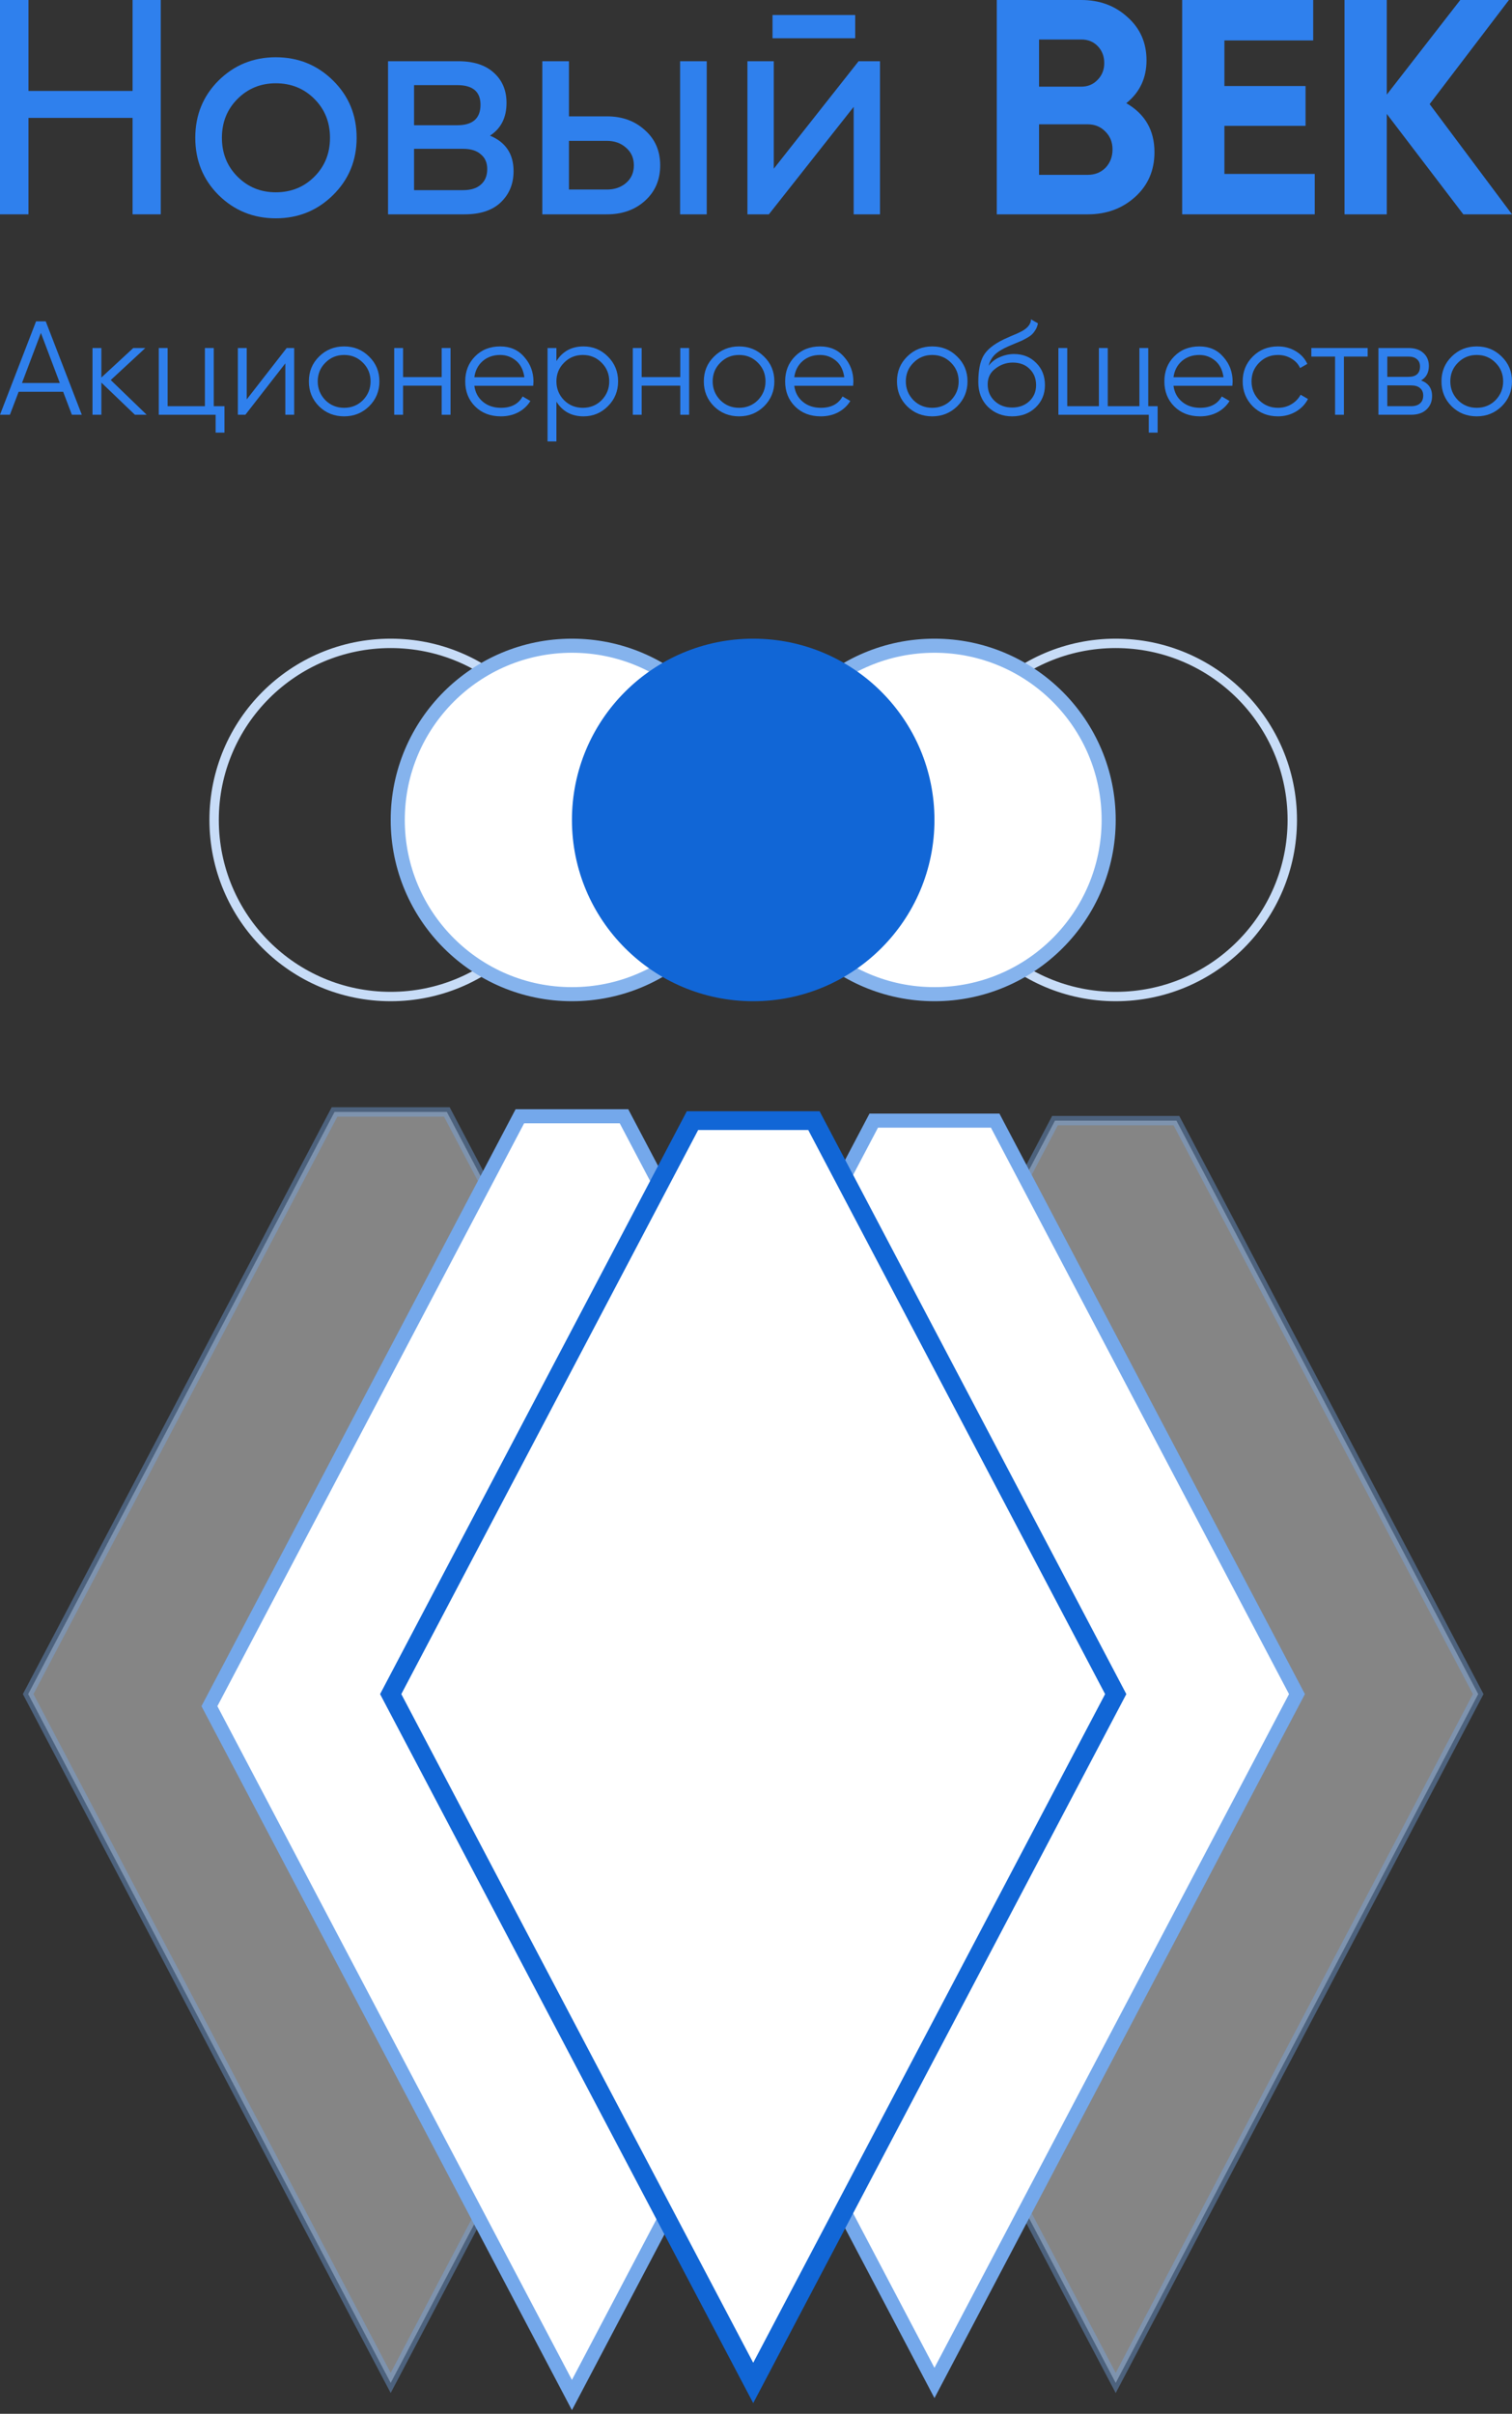 <?xml version="1.0" encoding="UTF-8"?> <svg xmlns="http://www.w3.org/2000/svg" width="322" height="514" viewBox="0 0 322 514" fill="none"><rect x="0" y="0" width="322" height="514" fill="#333333" stroke="none"/> <path opacity="0.4" d="M237.604 507.427L160.402 360.744L224.673 238.628H250.535L314.806 360.744L237.604 507.427Z" fill="white" stroke="#74A8EB" stroke-width="2"></path> <path opacity="0.4" d="M83.202 507.427L6 360.743L71.245 236.778H95.159L160.404 360.743L83.202 507.427Z" fill="white" stroke="#74A8EB" stroke-width="2"></path> <path d="M199.005 507.427L121.803 360.744L186.075 238.628H211.936L276.207 360.744L199.005 507.427Z" fill="white" stroke="#74A8EB" stroke-width="3"></path> <path d="M121.801 510L44.599 363.316L110.711 237.702H132.89L199.003 363.316L121.801 510Z" fill="white" stroke="#74A8EB" stroke-width="3"></path> <path d="M160.406 507.427L83.204 360.744L147.475 238.628H173.336L237.608 360.744L160.406 507.427Z" fill="white" stroke="#1166D6" stroke-width="4"></path> <circle cx="83.2" cy="174.601" r="37.601" stroke="#C7DCF7" stroke-width="2"></circle> <circle cx="237.608" cy="174.601" r="37.601" stroke="#C7DCF7" stroke-width="2"></circle> <circle cx="121.805" cy="174.601" r="37.101" fill="white" stroke="#85B3ED" stroke-width="3"></circle> <circle cx="199.003" cy="174.601" r="37.101" fill="white" stroke="#85B3ED" stroke-width="3"></circle> <circle cx="160.404" cy="174.601" r="38.601" fill="#1166D6"></circle> <path d="M17.42 88.317H15.306L13.45 83.43H3.969L2.113 88.317H0L7.682 68.426H9.738L17.42 88.317ZM8.71 70.898L4.683 81.554H12.736L8.71 70.898Z" fill="#2F80ED"></path> <path d="M23.585 80.929L31.238 88.317H28.725L21.586 81.469V88.317H19.701V74.109H21.586V80.389L28.382 74.109H30.952L23.585 80.929Z" fill="#2F80ED"></path> <path d="M45.52 74.109V86.498H47.805V92.125H45.92V88.317H33.812V74.109H35.697V86.498H43.636V74.109H45.52Z" fill="#2F80ED"></path> <path d="M52.541 85.049L61.051 74.109H62.65V88.317H60.765V77.377L52.255 88.317H50.656V74.109H52.541V85.049Z" fill="#2F80ED"></path> <path d="M78.601 86.527C77.135 87.948 75.365 88.658 73.29 88.658C71.176 88.658 69.396 87.948 67.949 86.527C66.502 85.087 65.779 83.316 65.779 81.213C65.779 79.11 66.502 77.349 67.949 75.928C69.396 74.488 71.176 73.768 73.29 73.768C75.384 73.768 77.154 74.488 78.601 75.928C80.067 77.349 80.8 79.11 80.8 81.213C80.8 83.297 80.067 85.068 78.601 86.527ZM69.292 85.22C70.377 86.299 71.709 86.839 73.29 86.839C74.87 86.839 76.202 86.299 77.287 85.22C78.373 84.102 78.915 82.766 78.915 81.213C78.915 79.641 78.373 78.315 77.287 77.235C76.202 76.136 74.87 75.587 73.29 75.587C71.709 75.587 70.377 76.136 69.292 77.235C68.206 78.315 67.664 79.641 67.664 81.213C67.664 82.766 68.206 84.102 69.292 85.22Z" fill="#2F80ED"></path> <path d="M94.063 80.304V74.109H95.948V88.317H94.063V82.122H85.839V88.317H83.954V74.109H85.839V80.304H94.063Z" fill="#2F80ED"></path> <path d="M106.53 73.768C108.662 73.768 110.366 74.517 111.642 76.013C112.956 77.491 113.612 79.243 113.612 81.27C113.612 81.365 113.593 81.658 113.555 82.151H101.019C101.209 83.572 101.818 84.708 102.846 85.561C103.874 86.413 105.16 86.839 106.702 86.839C108.872 86.839 110.404 86.034 111.299 84.424L112.956 85.39C112.327 86.413 111.461 87.218 110.357 87.805C109.272 88.374 108.044 88.658 106.673 88.658C104.427 88.658 102.599 87.957 101.19 86.555C99.781 85.153 99.077 83.373 99.077 81.213C99.077 79.073 99.772 77.301 101.162 75.9C102.551 74.479 104.341 73.768 106.53 73.768ZM106.53 75.587C105.045 75.587 103.798 76.023 102.789 76.894C101.799 77.765 101.209 78.912 101.019 80.332H111.67C111.461 78.817 110.88 77.652 109.929 76.837C108.939 76.004 107.806 75.587 106.53 75.587Z" fill="#2F80ED"></path> <path d="M124.264 73.768C126.301 73.768 128.033 74.488 129.461 75.928C130.908 77.368 131.631 79.129 131.631 81.213C131.631 83.297 130.908 85.059 129.461 86.498C128.033 87.938 126.301 88.658 124.264 88.658C121.732 88.658 119.809 87.616 118.495 85.532V94H116.61V74.109H118.495V76.894C119.809 74.81 121.732 73.768 124.264 73.768ZM120.123 85.22C121.208 86.299 122.541 86.839 124.121 86.839C125.701 86.839 127.034 86.299 128.119 85.22C129.204 84.102 129.747 82.766 129.747 81.213C129.747 79.641 129.204 78.315 128.119 77.235C127.034 76.136 125.701 75.587 124.121 75.587C122.541 75.587 121.208 76.136 120.123 77.235C119.038 78.315 118.495 79.641 118.495 81.213C118.495 82.766 119.038 84.102 120.123 85.22Z" fill="#2F80ED"></path> <path d="M144.874 80.304V74.109H146.759V88.317H144.874V82.122H136.65V88.317H134.765V74.109H136.65V80.304H144.874Z" fill="#2F80ED"></path> <path d="M162.71 86.527C161.244 87.948 159.474 88.658 157.399 88.658C155.285 88.658 153.505 87.948 152.058 86.527C150.612 85.087 149.888 83.316 149.888 81.213C149.888 79.11 150.612 77.349 152.058 75.928C153.505 74.488 155.285 73.768 157.399 73.768C159.493 73.768 161.263 74.488 162.71 75.928C164.176 77.349 164.909 79.11 164.909 81.213C164.909 83.297 164.176 85.068 162.71 86.527ZM153.401 85.22C154.486 86.299 155.818 86.839 157.399 86.839C158.979 86.839 160.311 86.299 161.397 85.22C162.482 84.102 163.024 82.766 163.024 81.213C163.024 79.641 162.482 78.315 161.397 77.235C160.311 76.136 158.979 75.587 157.399 75.587C155.818 75.587 154.486 76.136 153.401 77.235C152.315 78.315 151.773 79.641 151.773 81.213C151.773 82.766 152.315 84.102 153.401 85.22Z" fill="#2F80ED"></path> <path d="M174.66 73.768C176.792 73.768 178.496 74.517 179.771 76.013C181.085 77.491 181.742 79.243 181.742 81.27C181.742 81.365 181.723 81.658 181.685 82.151H169.148C169.339 83.572 169.948 84.708 170.976 85.561C172.004 86.413 173.289 86.839 174.831 86.839C177.001 86.839 178.534 86.034 179.429 84.424L181.085 85.39C180.457 86.413 179.591 87.218 178.486 87.805C177.401 88.374 176.173 88.658 174.802 88.658C172.556 88.658 170.728 87.957 169.32 86.555C167.911 85.153 167.206 83.373 167.206 81.213C167.206 79.073 167.901 77.301 169.291 75.9C170.681 74.479 172.47 73.768 174.66 73.768ZM174.66 75.587C173.175 75.587 171.928 76.023 170.919 76.894C169.929 77.765 169.339 78.912 169.148 80.332H179.8C179.591 78.817 179.01 77.652 178.058 76.837C177.068 76.004 175.935 75.587 174.66 75.587Z" fill="#2F80ED"></path> <path d="M203.844 86.527C202.378 87.948 200.608 88.658 198.533 88.658C196.42 88.658 194.64 87.948 193.193 86.527C191.746 85.087 191.022 83.316 191.022 81.213C191.022 79.11 191.746 77.349 193.193 75.928C194.64 74.488 196.42 73.768 198.533 73.768C200.627 73.768 202.398 74.488 203.844 75.928C205.31 77.349 206.043 79.11 206.043 81.213C206.043 83.297 205.31 85.068 203.844 86.527ZM194.535 85.22C195.62 86.299 196.953 86.839 198.533 86.839C200.113 86.839 201.446 86.299 202.531 85.22C203.616 84.102 204.159 82.766 204.159 81.213C204.159 79.641 203.616 78.315 202.531 77.235C201.446 76.136 200.113 75.587 198.533 75.587C196.953 75.587 195.62 76.136 194.535 77.235C193.45 78.315 192.907 79.641 192.907 81.213C192.907 82.766 193.45 84.102 194.535 85.22Z" fill="#2F80ED"></path> <path d="M215.537 88.658C213.5 88.658 211.786 87.985 210.397 86.64C209.026 85.276 208.341 83.515 208.341 81.355C208.341 78.93 208.702 77.074 209.426 75.786C210.149 74.479 211.615 73.295 213.823 72.234C214.528 71.912 215.08 71.666 215.48 71.495C216.146 71.23 216.67 71.003 217.05 70.813C218.707 70.055 219.544 69.118 219.563 68L221.048 68.853C220.953 69.326 220.801 69.752 220.591 70.131C220.344 70.548 220.097 70.879 219.849 71.126C219.621 71.372 219.259 71.637 218.764 71.921C218.44 72.111 218.05 72.319 217.593 72.546L216.165 73.143L214.823 73.712C213.509 74.28 212.529 74.876 211.882 75.502C211.253 76.108 210.806 76.903 210.539 77.888C211.149 77.074 211.948 76.458 212.938 76.041C213.928 75.606 214.928 75.388 215.937 75.388C217.841 75.388 219.411 76.013 220.649 77.263C221.905 78.495 222.533 80.076 222.533 82.009C222.533 83.922 221.867 85.513 220.534 86.782C219.221 88.033 217.555 88.658 215.537 88.658ZM211.825 85.39C212.814 86.318 214.052 86.782 215.537 86.782C217.022 86.782 218.24 86.337 219.192 85.447C220.163 84.538 220.649 83.392 220.649 82.009C220.649 80.607 220.192 79.461 219.278 78.57C218.383 77.661 217.184 77.207 215.68 77.207C214.328 77.207 213.1 77.633 211.996 78.485C210.892 79.3 210.34 80.418 210.34 81.838C210.34 83.278 210.835 84.462 211.825 85.39Z" fill="#2F80ED"></path> <path d="M244.533 74.109V86.498H246.532V92.125H244.647V88.317H225.4V74.109H227.285V86.498H234.024V74.109H235.909V86.498H242.648V74.109H244.533Z" fill="#2F80ED"></path> <path d="M255.422 73.768C257.554 73.768 259.258 74.517 260.534 76.013C261.848 77.491 262.504 79.243 262.504 81.27C262.504 81.365 262.485 81.658 262.447 82.151H249.911C250.101 83.572 250.71 84.708 251.738 85.561C252.766 86.413 254.051 86.839 255.594 86.839C257.764 86.839 259.296 86.034 260.191 84.424L261.848 85.39C261.219 86.413 260.353 87.218 259.249 87.805C258.164 88.374 256.936 88.658 255.565 88.658C253.319 88.658 251.491 87.957 250.082 86.555C248.673 85.153 247.969 83.373 247.969 81.213C247.969 79.073 248.664 77.301 250.054 75.9C251.443 74.479 253.233 73.768 255.422 73.768ZM255.422 75.587C253.937 75.587 252.69 76.023 251.681 76.894C250.691 77.765 250.101 78.912 249.911 80.332H260.562C260.353 78.817 259.772 77.652 258.821 76.837C257.831 76.004 256.698 75.587 255.422 75.587Z" fill="#2F80ED"></path> <path d="M272.156 88.658C270.005 88.658 268.215 87.948 266.787 86.527C265.36 85.068 264.646 83.297 264.646 81.213C264.646 79.11 265.36 77.349 266.787 75.928C268.215 74.488 270.005 73.768 272.156 73.768C273.565 73.768 274.831 74.109 275.954 74.791C277.077 75.454 277.896 76.354 278.41 77.491L276.868 78.372C276.487 77.519 275.869 76.847 275.012 76.354C274.174 75.843 273.222 75.587 272.156 75.587C270.576 75.587 269.243 76.136 268.158 77.235C267.073 78.315 266.53 79.641 266.53 81.213C266.53 82.766 267.073 84.102 268.158 85.22C269.243 86.299 270.576 86.839 272.156 86.839C273.203 86.839 274.146 86.593 274.983 86.1C275.84 85.608 276.506 84.926 276.982 84.055L278.553 84.964C277.963 86.1 277.096 87 275.954 87.663C274.812 88.326 273.546 88.658 272.156 88.658Z" fill="#2F80ED"></path> <path d="M279.267 74.109H291.26V75.928H286.206V88.317H284.321V75.928H279.267V74.109Z" fill="#2F80ED"></path> <path d="M302.638 81.014C304.2 81.582 304.98 82.691 304.98 84.339C304.98 85.513 304.58 86.47 303.781 87.209C303 87.948 301.905 88.317 300.497 88.317H293.557V74.109H299.926C301.296 74.109 302.362 74.46 303.124 75.161C303.904 75.862 304.295 76.78 304.295 77.917C304.295 79.338 303.743 80.37 302.638 81.014ZM299.926 75.928H295.442V80.247H299.926C301.582 80.247 302.41 79.508 302.41 78.031C302.41 77.368 302.191 76.856 301.753 76.496C301.334 76.117 300.725 75.928 299.926 75.928ZM295.442 86.498H300.497C301.334 86.498 301.972 86.299 302.41 85.902C302.867 85.504 303.095 84.945 303.095 84.225C303.095 83.543 302.867 83.013 302.41 82.634C301.972 82.255 301.334 82.066 300.497 82.066H295.442V86.498Z" fill="#2F80ED"></path> <path d="M319.801 86.527C318.335 87.948 316.565 88.658 314.49 88.658C312.376 88.658 310.596 87.948 309.149 86.527C307.703 85.087 306.979 83.316 306.979 81.213C306.979 79.11 307.703 77.349 309.149 75.928C310.596 74.488 312.376 73.768 314.49 73.768C316.584 73.768 318.354 74.488 319.801 75.928C321.267 77.349 322 79.11 322 81.213C322 83.297 321.267 85.068 319.801 86.527ZM310.492 85.22C311.577 86.299 312.909 86.839 314.49 86.839C316.07 86.839 317.402 86.299 318.488 85.22C319.573 84.102 320.115 82.766 320.115 81.213C320.115 79.641 319.573 78.315 318.488 77.235C317.402 76.136 316.07 75.587 314.49 75.587C312.909 75.587 311.577 76.136 310.492 77.235C309.406 78.315 308.864 79.641 308.864 81.213C308.864 82.766 309.406 84.102 310.492 85.22Z" fill="#2F80ED"></path> <path d="M28.233 0H34.232V45.643H28.233V25.103H6.064V45.643H0V0H6.064V19.366H28.233V0Z" fill="#2F80ED"></path> <path d="M70.929 41.535C67.582 44.838 63.517 46.49 58.736 46.49C53.954 46.49 49.89 44.838 46.543 41.535C43.239 38.231 41.587 34.167 41.587 29.342C41.587 24.517 43.239 20.452 46.543 17.149C49.89 13.845 53.954 12.193 58.736 12.193C63.517 12.193 67.582 13.845 70.929 17.149C74.276 20.452 75.95 24.517 75.95 29.342C75.95 34.167 74.276 38.231 70.929 41.535ZM58.736 40.948C61.996 40.948 64.735 39.84 66.951 37.623C69.168 35.406 70.277 32.645 70.277 29.342C70.277 26.038 69.168 23.278 66.951 21.061C64.735 18.844 61.996 17.735 58.736 17.735C55.519 17.735 52.802 18.844 50.585 21.061C48.368 23.278 47.26 26.038 47.26 29.342C47.26 32.645 48.368 35.406 50.585 37.623C52.802 39.84 55.519 40.948 58.736 40.948Z" fill="#2F80ED"></path> <path d="M104.35 28.885C107.697 30.276 109.371 32.797 109.371 36.449C109.371 39.144 108.458 41.361 106.632 43.1C104.85 44.795 102.285 45.643 98.938 45.643H82.637V13.041H97.634C100.894 13.041 103.415 13.867 105.198 15.518C106.98 17.127 107.871 19.257 107.871 21.909C107.871 25.038 106.697 27.364 104.35 28.885ZM97.373 18.127H88.179V26.668H97.373C100.677 26.668 102.329 25.212 102.329 22.3C102.329 19.518 100.677 18.127 97.373 18.127ZM98.612 40.492C100.264 40.492 101.524 40.1 102.394 39.318C103.307 38.535 103.763 37.427 103.763 35.992C103.763 34.645 103.307 33.602 102.394 32.863C101.524 32.08 100.264 31.689 98.612 31.689H88.179V40.492H98.612Z" fill="#2F80ED"></path> <path d="M129.252 24.777C132.512 24.777 135.207 25.756 137.337 27.712C139.51 29.624 140.597 32.124 140.597 35.21C140.597 38.296 139.51 40.818 137.337 42.774C135.207 44.686 132.512 45.643 129.252 45.643H115.494V13.041H121.166V24.777H129.252ZM144.835 13.041H150.508V45.643H144.835V13.041ZM129.252 40.361C130.86 40.361 132.208 39.905 133.294 38.992C134.424 38.035 134.99 36.775 134.99 35.21C134.99 33.645 134.424 32.385 133.294 31.428C132.208 30.472 130.86 29.994 129.252 29.994H121.166V40.361H129.252Z" fill="#2F80ED"></path> <path d="M164.522 8.15V3.195H182.127V8.15H164.522ZM182.844 13.041H187.408V45.643H181.801V22.756L163.739 45.643H159.175V13.041H164.783V35.927L182.844 13.041Z" fill="#2F80ED"></path> <path d="M239.86 21.974C243.859 24.277 245.859 27.755 245.859 32.406C245.859 36.275 244.49 39.448 241.751 41.926C239.012 44.404 235.644 45.643 231.644 45.643H212.279V0H230.275C234.187 0 237.469 1.217 240.121 3.651C242.816 6.042 244.164 9.107 244.164 12.845C244.164 16.627 242.729 19.67 239.86 21.974ZM230.275 8.411H221.277V18.453H230.275C231.666 18.453 232.818 17.974 233.731 17.018C234.687 16.062 235.165 14.867 235.165 13.432C235.165 11.998 234.709 10.802 233.796 9.846C232.883 8.889 231.71 8.411 230.275 8.411ZM231.644 37.231C233.166 37.231 234.426 36.731 235.426 35.732C236.426 34.688 236.926 33.384 236.926 31.819C236.926 30.298 236.426 29.037 235.426 28.038C234.426 26.994 233.166 26.473 231.644 26.473H221.277V37.231H231.644Z" fill="#2F80ED"></path> <path d="M260.756 37.036H279.991V45.643H251.758V0H279.665V8.607H260.756V18.322H278.035V26.799H260.756V37.036Z" fill="#2F80ED"></path> <path d="M322 45.643H311.633L295.332 24.256V45.643H286.334V0H295.332V20.148L310.981 0H321.348L304.46 22.169L322 45.643Z" fill="#2F80ED"></path> </svg> 